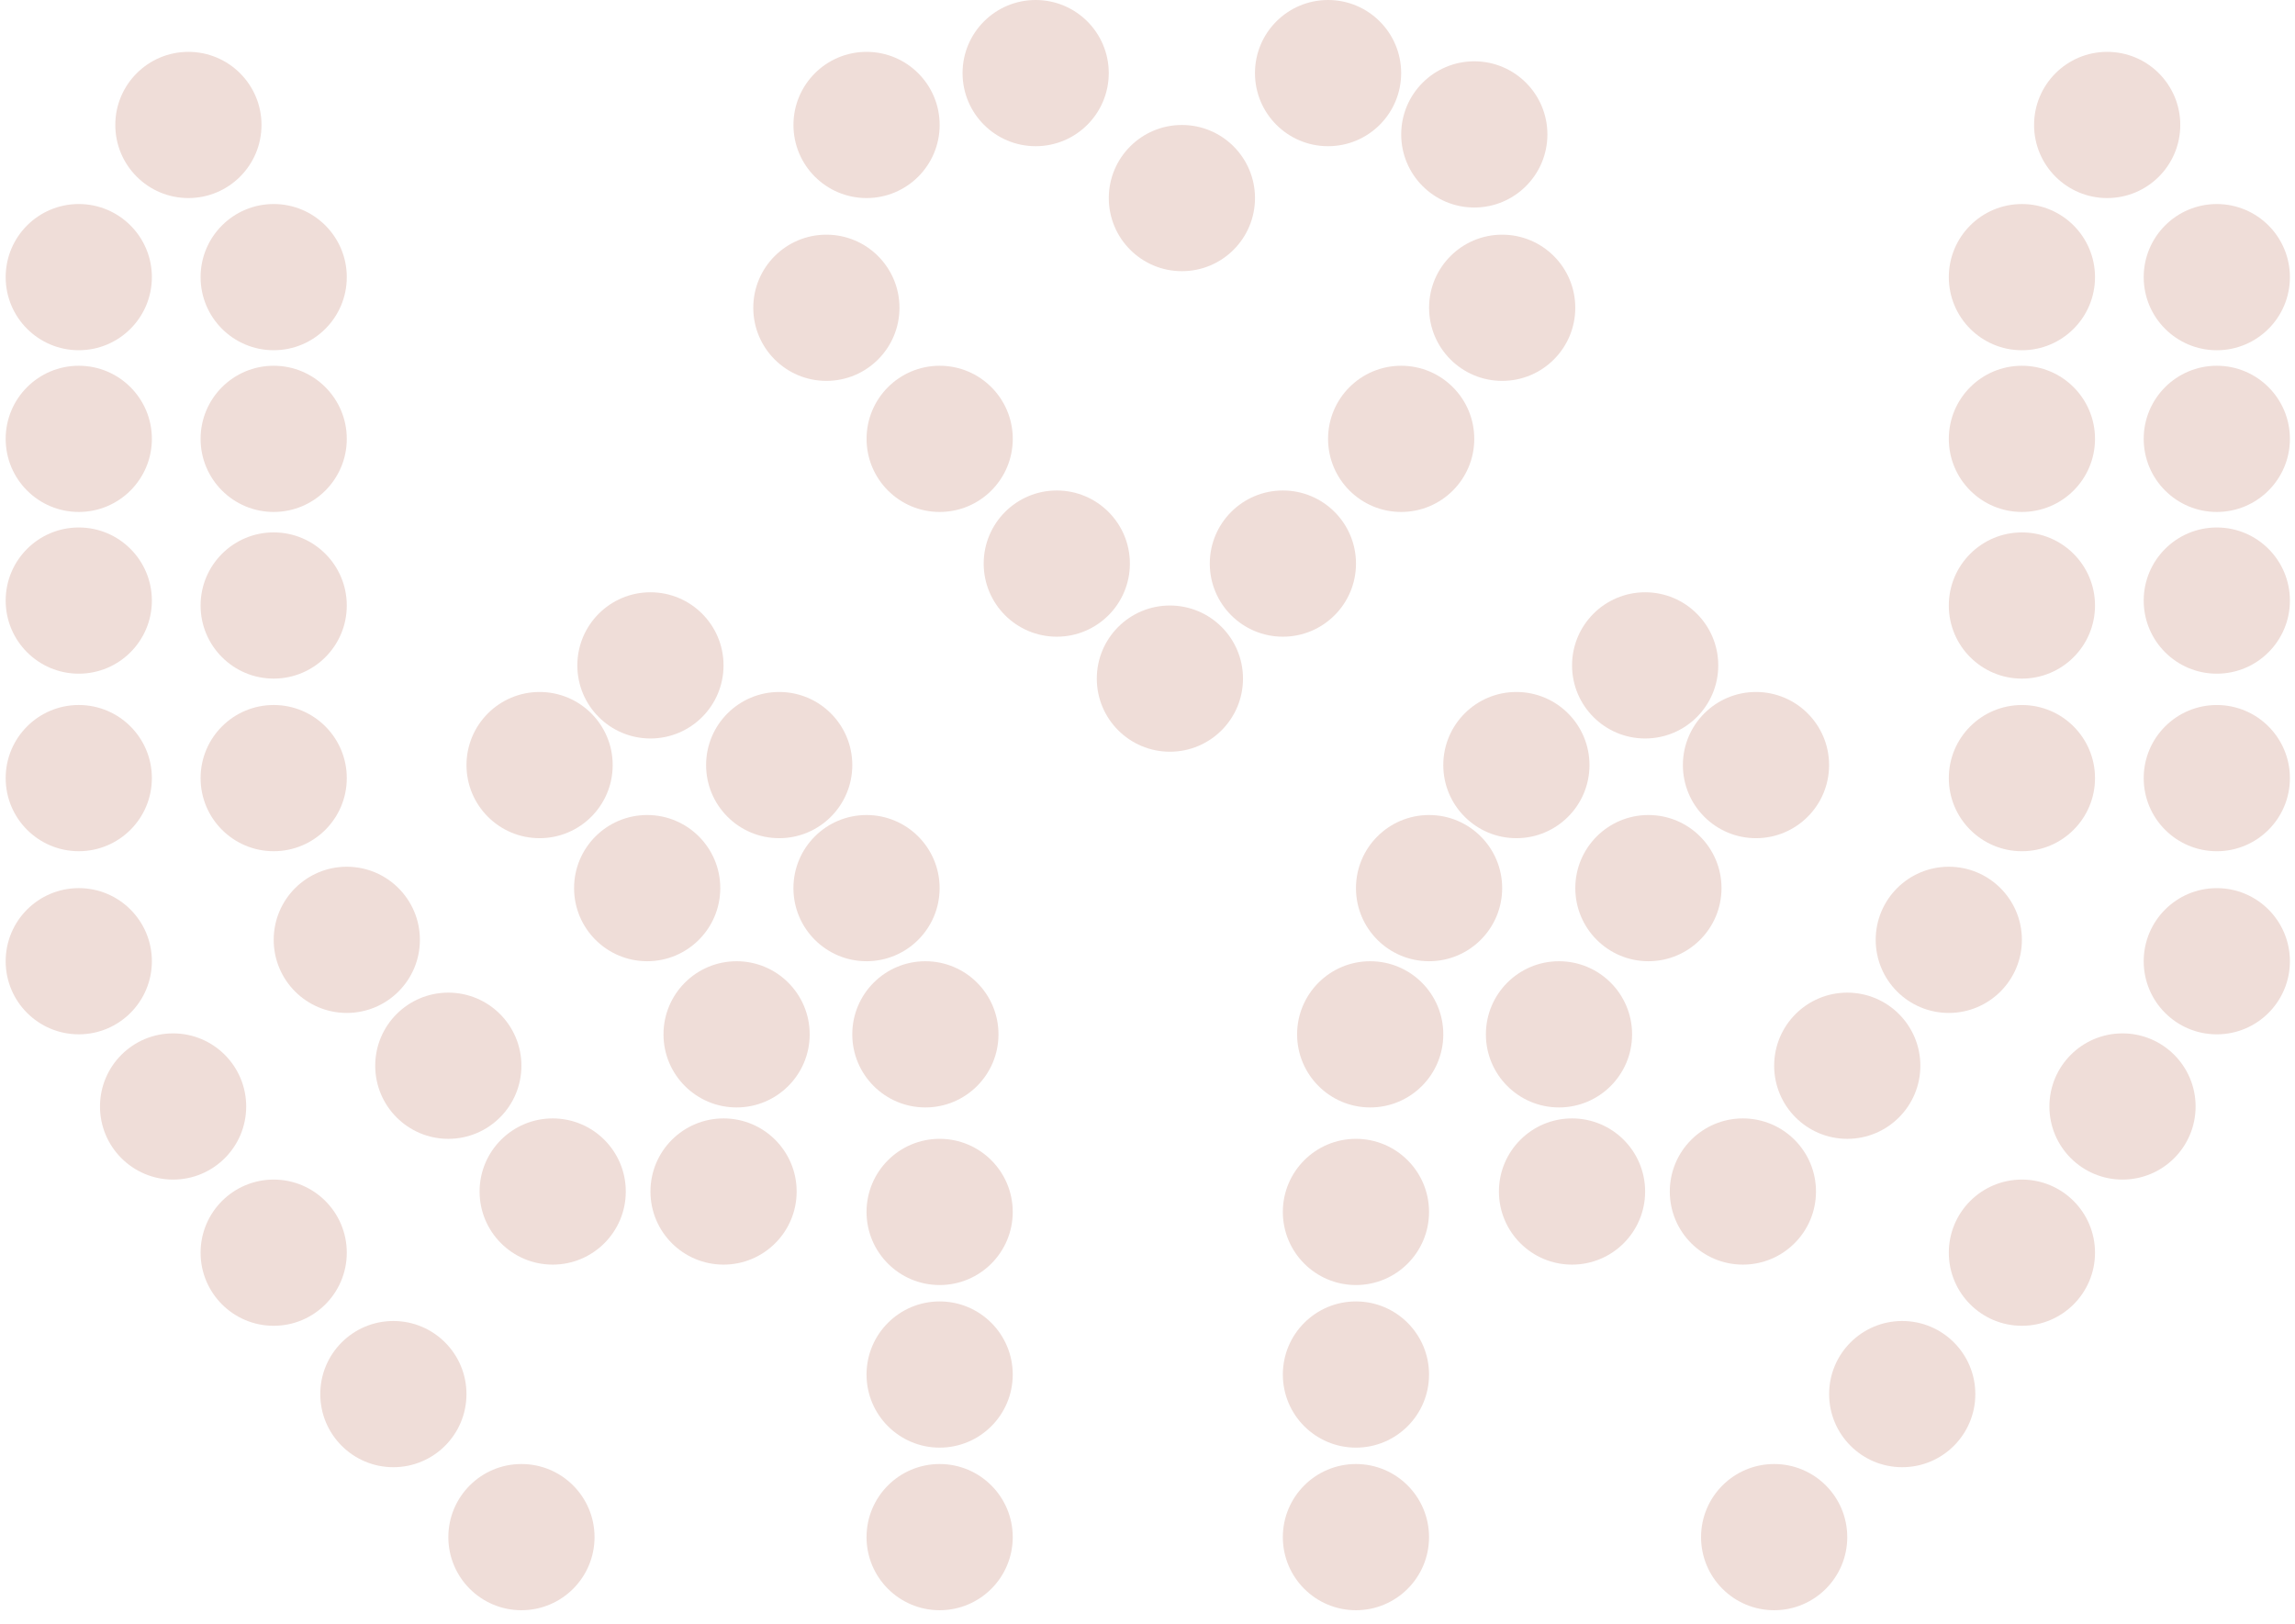 <svg width="154" height="109" viewBox="0 0 154 109" fill="none" xmlns="http://www.w3.org/2000/svg">
<circle cx="78.503" cy="45.535" r="4.905" fill="#EFDDD8"/>
<circle cx="86.085" cy="37.817" r="4.905" fill="#EFDDD8"/>
<circle cx="94.022" cy="29.447" r="4.905" fill="#EFDDD8"/>
<circle cx="100.8" cy="20.652" r="4.905" fill="#EFDDD8"/>
<circle cx="98.929" cy="9.019" r="4.905" fill="#EFDDD8"/>
<circle cx="89.116" cy="4.905" r="4.905" fill="#EFDDD8"/>
<circle cx="79.308" cy="13.291" r="4.905" fill="#EFDDD8"/>
<circle cx="69.495" cy="4.905" r="4.905" fill="#EFDDD8"/>
<circle cx="58.148" cy="8.385" r="4.905" fill="#EFDDD8"/>
<circle cx="55.452" cy="20.652" r="4.905" fill="#EFDDD8"/>
<circle cx="63.054" cy="29.447" r="4.905" fill="#EFDDD8"/>
<circle cx="70.913" cy="37.817" r="4.905" fill="#EFDDD8"/>
<circle cx="90.987" cy="103.141" r="4.905" fill="#EFDDD8"/>
<circle cx="90.987" cy="92.231" r="4.905" fill="#EFDDD8"/>
<circle cx="90.987" cy="81.321" r="4.905" fill="#EFDDD8"/>
<circle cx="91.944" cy="69.404" r="4.905" fill="#EFDDD8"/>
<circle cx="101.753" cy="51.337" r="4.905" fill="#EFDDD8"/>
<circle cx="110.394" cy="44.647" r="4.905" fill="#EFDDD8"/>
<circle cx="95.894" cy="59.593" r="4.905" fill="#EFDDD8"/>
<circle cx="104.612" cy="69.404" r="4.905" fill="#EFDDD8"/>
<circle cx="110.612" cy="59.593" r="4.905" fill="#EFDDD8"/>
<circle cx="117.831" cy="51.337" r="4.905" fill="#EFDDD8"/>
<circle cx="135.675" cy="29.447" r="4.905" fill="#EFDDD8"/>
<circle cx="135.675" cy="18.596" r="4.905" fill="#EFDDD8"/>
<circle cx="141.397" cy="8.385" r="4.905" fill="#EFDDD8"/>
<circle cx="148.753" cy="18.596" r="4.905" fill="#EFDDD8"/>
<circle cx="148.753" cy="29.447" r="4.905" fill="#EFDDD8"/>
<circle cx="148.753" cy="40.299" r="4.905" fill="#EFDDD8"/>
<circle cx="148.753" cy="52.212" r="4.905" fill="#EFDDD8"/>
<circle cx="148.753" cy="64.499" r="4.905" fill="#EFDDD8"/>
<circle cx="142.425" cy="74.245" r="4.905" fill="#EFDDD8"/>
<circle cx="135.675" cy="84.055" r="4.905" fill="#EFDDD8"/>
<circle cx="127.644" cy="93.544" r="4.905" fill="#EFDDD8"/>
<circle cx="119.05" cy="103.141" r="4.905" fill="#EFDDD8"/>
<circle cx="135.675" cy="40.63" r="4.905" fill="#EFDDD8"/>
<circle cx="135.675" cy="52.212" r="4.905" fill="#EFDDD8"/>
<circle cx="130.769" cy="63.063" r="4.905" fill="#EFDDD8"/>
<circle cx="123.956" cy="71.511" r="4.905" fill="#EFDDD8"/>
<circle cx="105.487" cy="79.951" r="4.905" fill="#EFDDD8"/>
<circle cx="116.952" cy="79.951" r="4.905" fill="#EFDDD8"/>
<circle cx="4.905" cy="4.905" r="4.905" transform="matrix(-1 0 0 1 67.957 98.236)" fill="#EFDDD8"/>
<circle cx="4.905" cy="4.905" r="4.905" transform="matrix(-1 0 0 1 67.957 87.326)" fill="#EFDDD8"/>
<circle cx="4.905" cy="4.905" r="4.905" transform="matrix(-1 0 0 1 67.957 76.416)" fill="#EFDDD8"/>
<circle cx="4.905" cy="4.905" r="4.905" transform="matrix(-1 0 0 1 67 64.499)" fill="#EFDDD8"/>
<circle cx="4.905" cy="4.905" r="4.905" transform="matrix(-1 0 0 1 57.191 46.432)" fill="#EFDDD8"/>
<circle cx="4.905" cy="4.905" r="4.905" transform="matrix(-1 0 0 1 48.551 39.742)" fill="#EFDDD8"/>
<circle cx="4.905" cy="4.905" r="4.905" transform="matrix(-1 0 0 1 63.051 54.688)" fill="#EFDDD8"/>
<circle cx="4.905" cy="4.905" r="4.905" transform="matrix(-1 0 0 1 54.332 64.499)" fill="#EFDDD8"/>
<circle cx="4.905" cy="4.905" r="4.905" transform="matrix(-1 0 0 1 48.332 54.688)" fill="#EFDDD8"/>
<circle cx="4.905" cy="4.905" r="4.905" transform="matrix(-1 0 0 1 41.113 46.432)" fill="#EFDDD8"/>
<circle cx="4.905" cy="4.905" r="4.905" transform="matrix(-1 0 0 1 23.27 24.542)" fill="#EFDDD8"/>
<circle cx="4.905" cy="4.905" r="4.905" transform="matrix(-1 0 0 1 23.27 13.69)" fill="#EFDDD8"/>
<circle cx="4.905" cy="4.905" r="4.905" transform="matrix(-1 0 0 1 17.547 3.48)" fill="#EFDDD8"/>
<circle cx="4.905" cy="4.905" r="4.905" transform="matrix(-1 0 0 1 10.191 13.69)" fill="#EFDDD8"/>
<circle cx="4.905" cy="4.905" r="4.905" transform="matrix(-1 0 0 1 10.191 24.542)" fill="#EFDDD8"/>
<circle cx="4.905" cy="4.905" r="4.905" transform="matrix(-1 0 0 1 10.191 35.394)" fill="#EFDDD8"/>
<circle cx="4.905" cy="4.905" r="4.905" transform="matrix(-1 0 0 1 10.191 47.306)" fill="#EFDDD8"/>
<circle cx="4.905" cy="4.905" r="4.905" transform="matrix(-1 0 0 1 10.191 59.593)" fill="#EFDDD8"/>
<circle cx="4.905" cy="4.905" r="4.905" transform="matrix(-1 0 0 1 16.52 69.34)" fill="#EFDDD8"/>
<circle cx="4.905" cy="4.905" r="4.905" transform="matrix(-1 0 0 1 23.27 79.15)" fill="#EFDDD8"/>
<circle cx="4.905" cy="4.905" r="4.905" transform="matrix(-1 0 0 1 31.301 88.639)" fill="#EFDDD8"/>
<circle cx="4.905" cy="4.905" r="4.905" transform="matrix(-1 0 0 1 39.895 98.236)" fill="#EFDDD8"/>
<circle cx="4.905" cy="4.905" r="4.905" transform="matrix(-1 0 0 1 23.27 35.724)" fill="#EFDDD8"/>
<circle cx="4.905" cy="4.905" r="4.905" transform="matrix(-1 0 0 1 23.27 47.306)" fill="#EFDDD8"/>
<circle cx="4.905" cy="4.905" r="4.905" transform="matrix(-1 0 0 1 28.176 58.158)" fill="#EFDDD8"/>
<circle cx="4.905" cy="4.905" r="4.905" transform="matrix(-1 0 0 1 34.988 66.606)" fill="#EFDDD8"/>
<circle cx="4.905" cy="4.905" r="4.905" transform="matrix(-1 0 0 1 53.457 75.046)" fill="#EFDDD8"/>
<circle cx="4.905" cy="4.905" r="4.905" transform="matrix(-1 0 0 1 41.992 75.046)" fill="#EFDDD8"/>
</svg>
